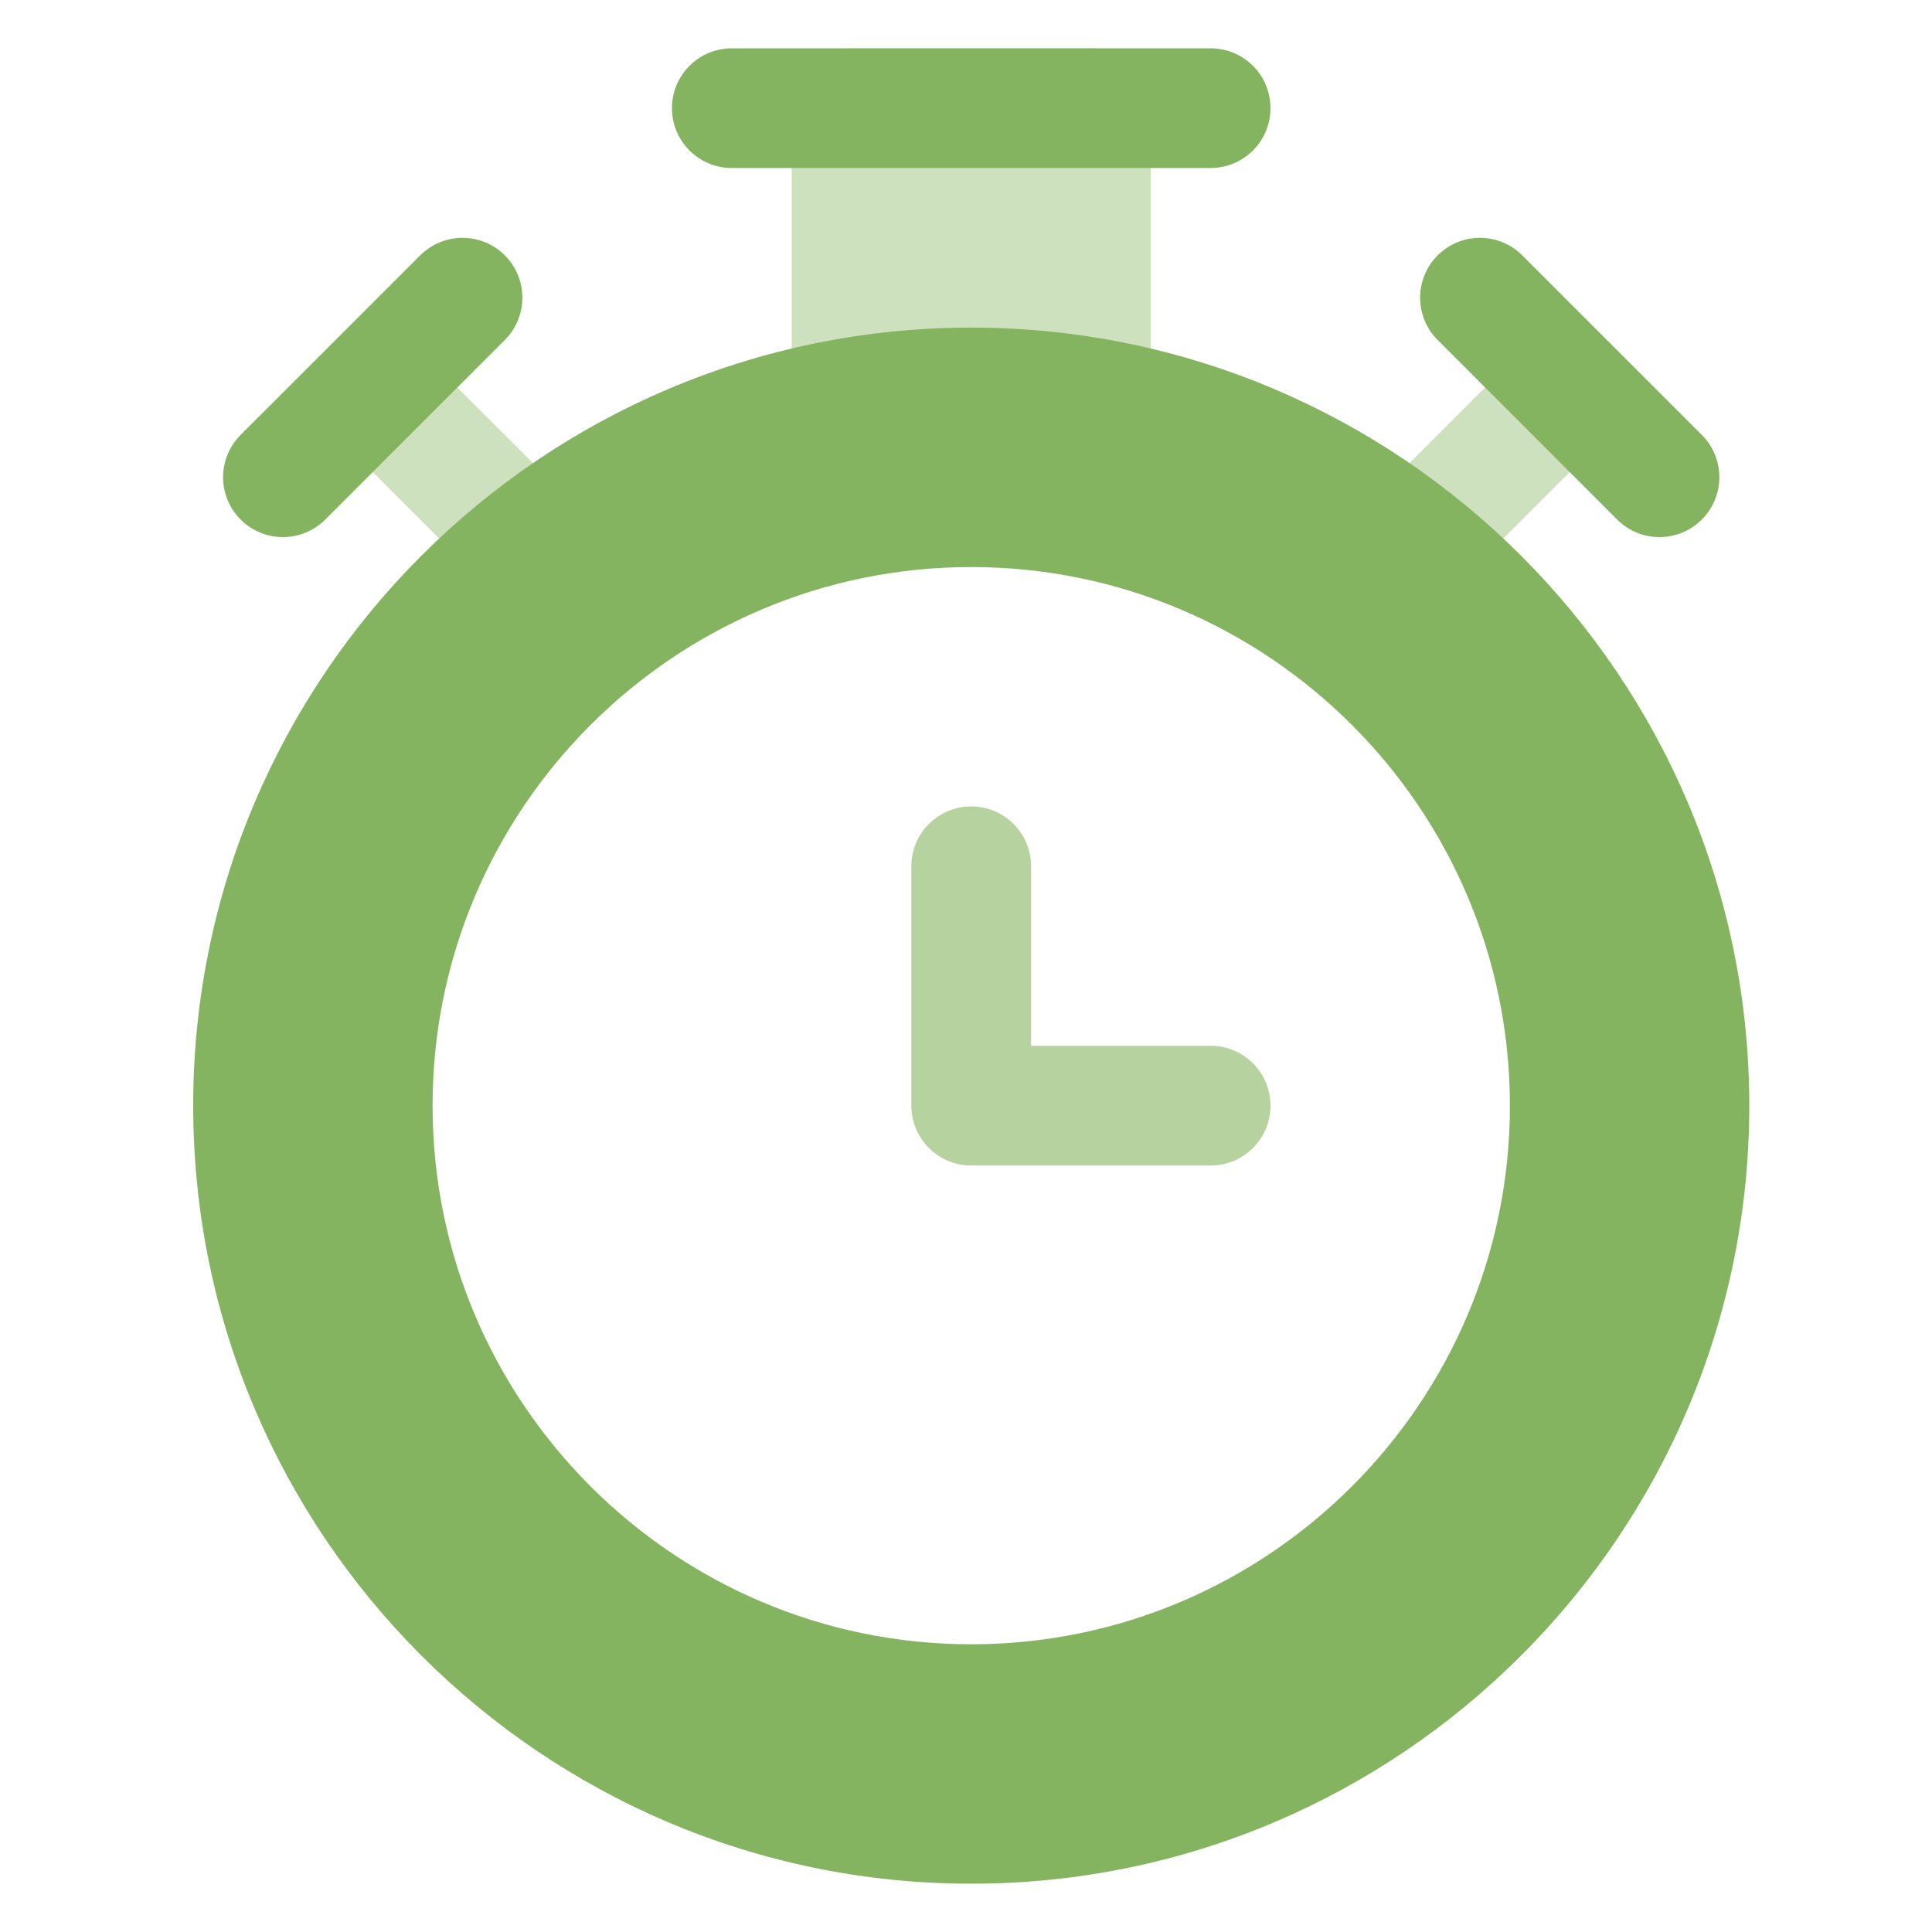 <?xml version="1.0" encoding="UTF-8"?>
<svg xmlns="http://www.w3.org/2000/svg" width="40" height="40" viewBox="0 0 40 40" fill="none">
  <path opacity="0.4" d="M22.587 9.261H17.63C16.945 9.261 16.391 8.706 16.391 8.022V2.239C16.391 1.555 16.945 1 17.63 1H22.587C23.271 1 23.826 1.555 23.826 2.239V8.022C23.826 8.706 23.271 9.261 22.587 9.261Z" fill="#84B45F"></path>
  <path opacity="0.4" d="M29.311 12.45C28.994 12.45 28.676 12.329 28.434 12.087C27.951 11.603 27.951 10.818 28.434 10.335L31.623 7.146C32.108 6.662 32.892 6.662 33.376 7.146C33.86 7.629 33.86 8.414 33.376 8.898L30.187 12.087C29.945 12.329 29.628 12.45 29.311 12.45Z" fill="#84B45F"></path>
  <path opacity="0.4" d="M10.906 12.45C10.589 12.45 10.272 12.329 10.03 12.087L6.841 8.898C6.357 8.414 6.357 7.629 6.841 7.146C7.325 6.662 8.109 6.662 8.593 7.146L11.782 10.335C12.266 10.818 12.266 11.603 11.782 12.087C11.54 12.329 11.223 12.45 10.906 12.45Z" fill="#84B45F"></path>
  <path d="M20.108 6.783C28.991 6.783 36.217 14.009 36.217 22.891C36.217 31.773 28.991 39 20.108 39C11.226 39 4 31.773 4 22.891C4 14.009 11.226 6.783 20.108 6.783ZM20.108 11.74C13.959 11.74 8.956 16.742 8.956 22.891C8.956 29.04 13.959 34.043 20.108 34.043C26.257 34.043 31.261 29.041 31.261 22.892C31.261 16.743 26.258 11.74 20.108 11.74Z" fill="#84B45F"></path>
  <path d="M34.358 11.12C34.041 11.12 33.724 10.998 33.482 10.757L29.765 7.039C29.281 6.555 29.281 5.771 29.765 5.287C30.249 4.803 31.033 4.803 31.517 5.287L35.234 9.004C35.718 9.488 35.718 10.273 35.234 10.757C34.992 10.998 34.675 11.12 34.358 11.12Z" fill="#84B45F"></path>
  <path d="M5.858 11.12C5.541 11.12 5.224 10.998 4.982 10.757C4.498 10.273 4.498 9.488 4.982 9.004L8.7 5.287C9.184 4.803 9.968 4.803 10.452 5.287C10.936 5.77 10.936 6.555 10.452 7.039L6.734 10.757C6.492 10.998 6.175 11.12 5.858 11.12Z" fill="#84B45F"></path>
  <path d="M25.065 3.478H15.152C14.467 3.478 13.912 2.924 13.912 2.239C13.912 1.555 14.467 1 15.152 1H25.065C25.749 1 26.304 1.555 26.304 2.239C26.304 2.924 25.749 3.478 25.065 3.478Z" fill="#84B45F"></path>
  <path opacity="0.6" d="M25.065 24.131H20.108C19.424 24.131 18.869 23.576 18.869 22.891V17.935C18.869 17.25 19.424 16.696 20.108 16.696C20.793 16.696 21.347 17.25 21.347 17.935V21.652H25.065C25.749 21.652 26.304 22.207 26.304 22.891C26.304 23.576 25.749 24.131 25.065 24.131Z" fill="#84B45F"></path>
</svg>
